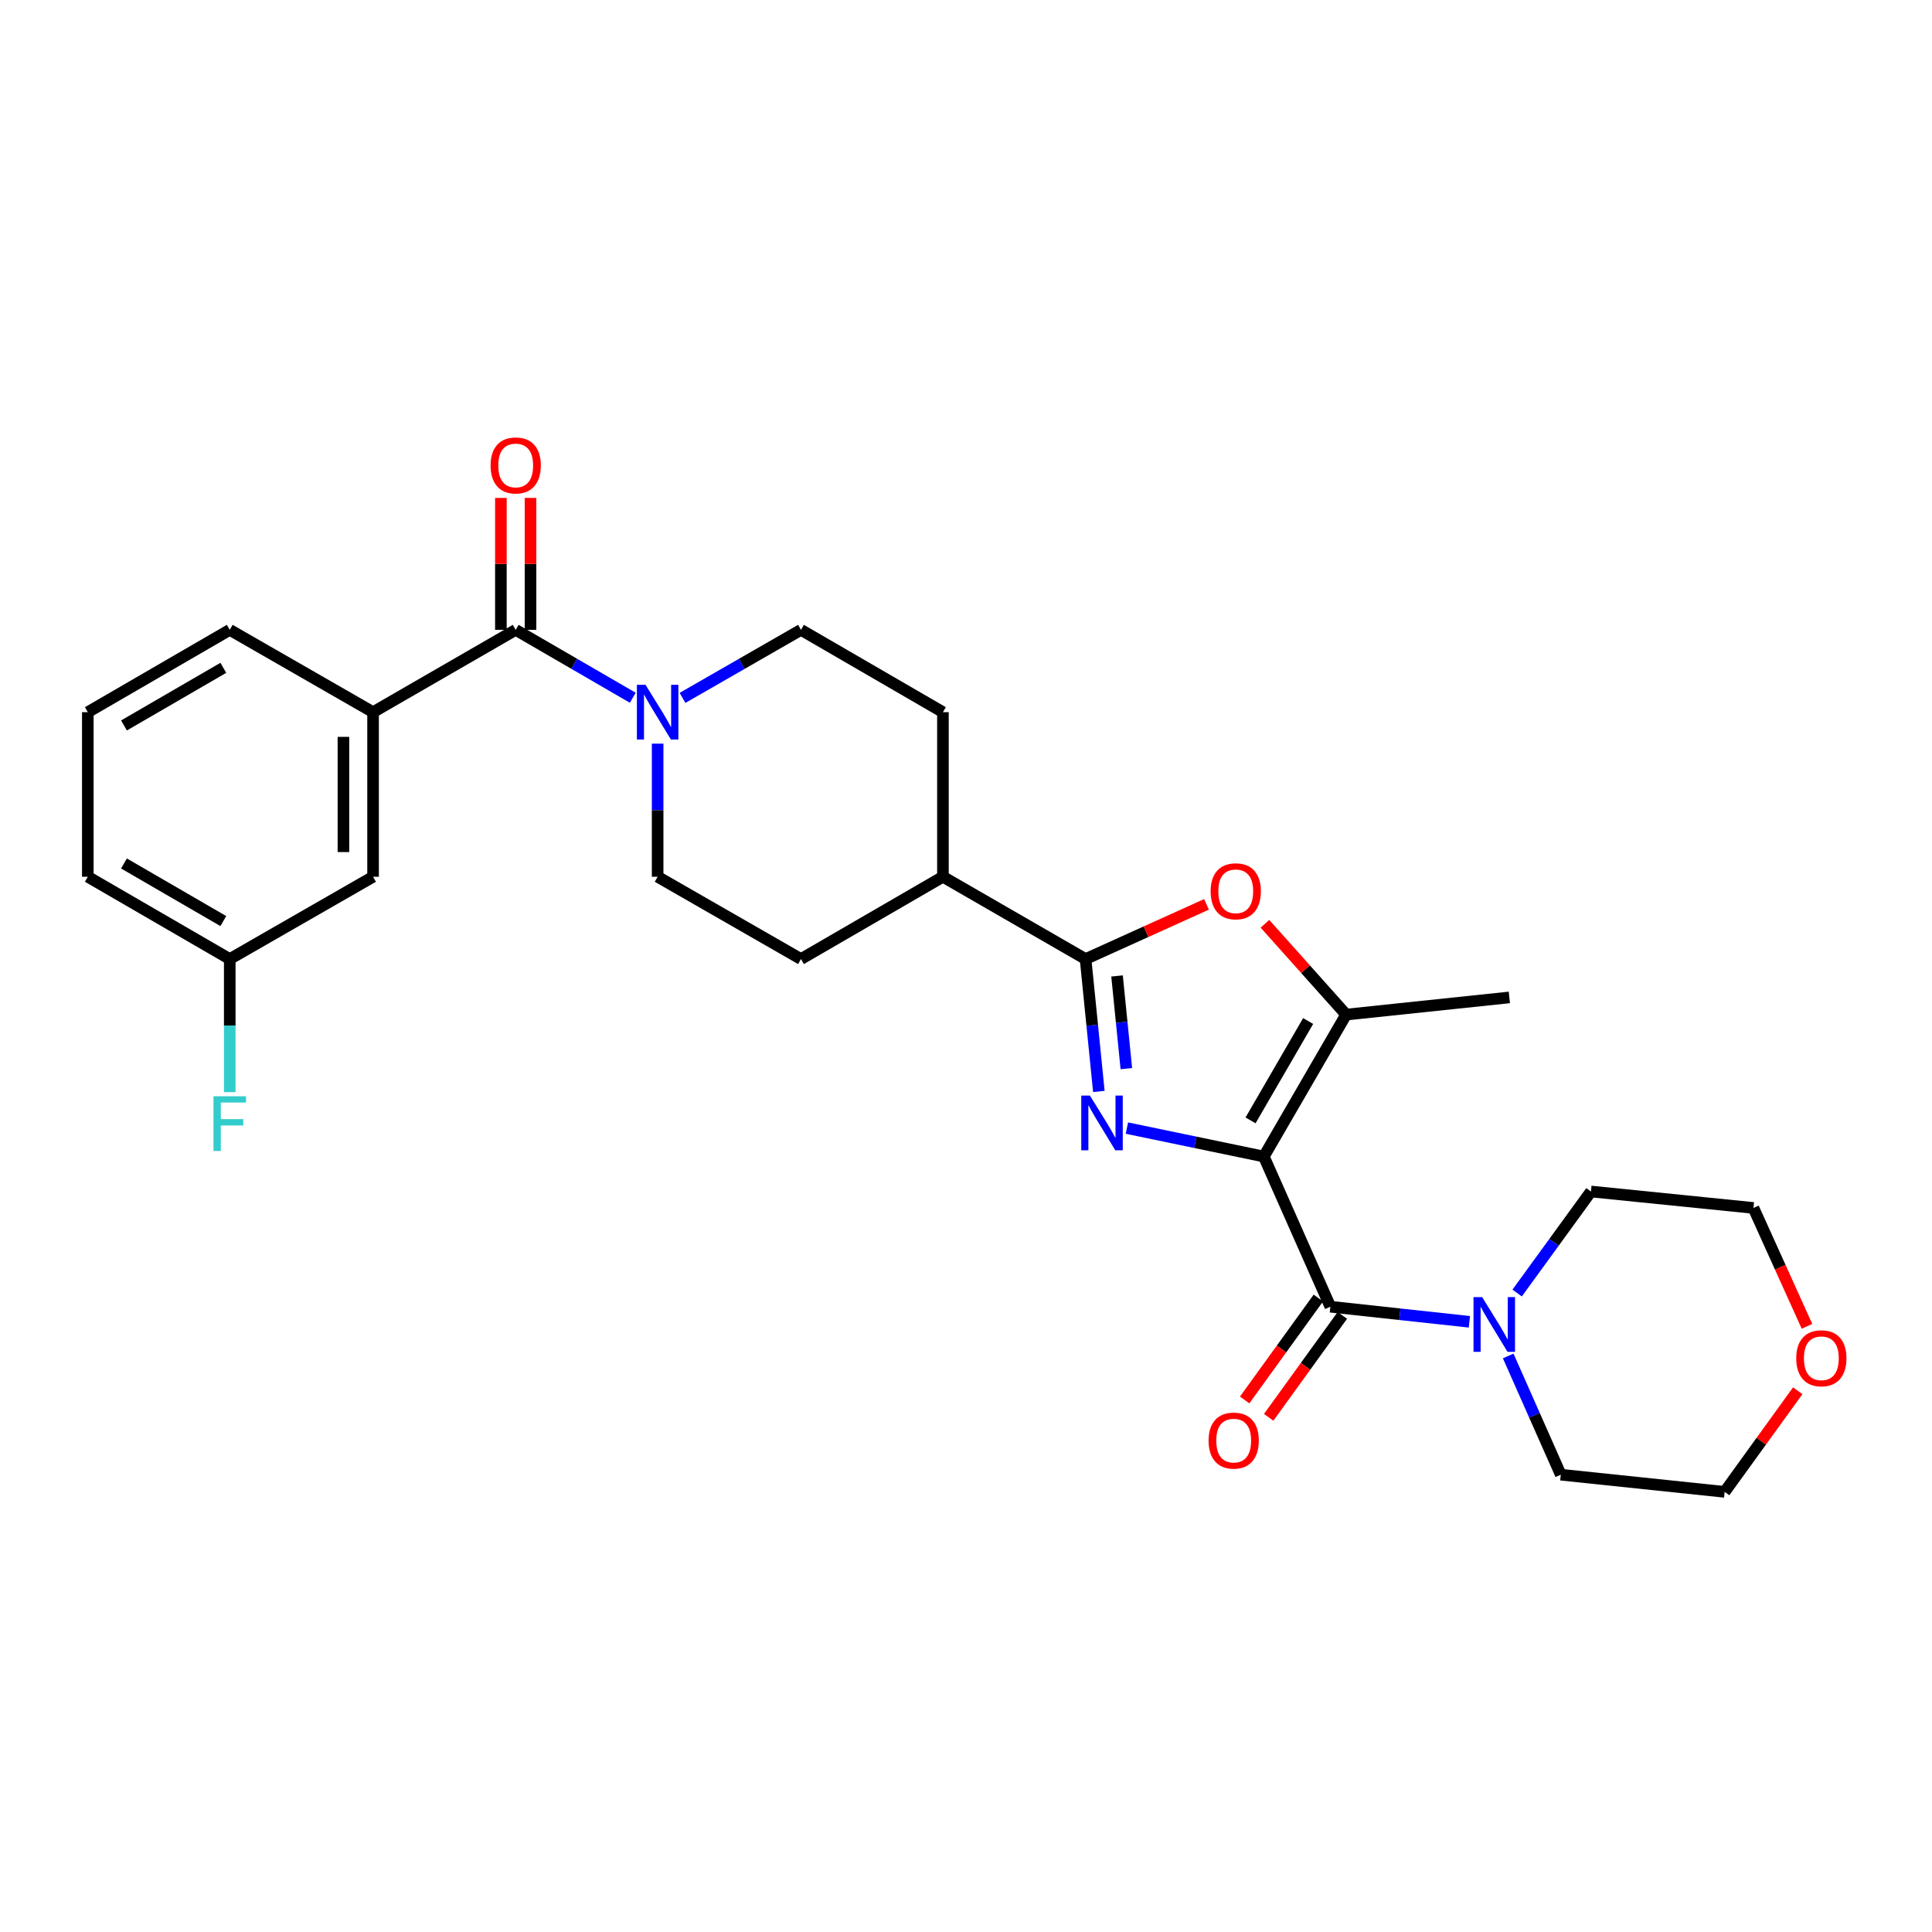 <?xml version='1.0' encoding='iso-8859-1'?>
<svg version='1.1' baseProfile='full'
              xmlns='http://www.w3.org/2000/svg'
                      xmlns:rdkit='http://www.rdkit.org/xml'
                      xmlns:xlink='http://www.w3.org/1999/xlink'
                  xml:space='preserve'
width='1000px' height='1000px' viewBox='0 0 1000 1000'>
<!-- END OF HEADER -->
<rect style='opacity:1.0;fill:#FFFFFF;stroke:none' width='1000' height='1000' x='0' y='0'> </rect>
<path class='bond-0' d='M 654.158,598.623 L 618.719,591.261' style='fill:none;fill-rule:evenodd;stroke:#000000;stroke-width:6px;stroke-linecap:butt;stroke-linejoin:miter;stroke-opacity:1' />
<path class='bond-0' d='M 618.719,591.261 L 583.28,583.899' style='fill:none;fill-rule:evenodd;stroke:#0000FF;stroke-width:6px;stroke-linecap:butt;stroke-linejoin:miter;stroke-opacity:1' />
<path class='bond-2' d='M 654.158,598.623 L 688.589,676.347' style='fill:none;fill-rule:evenodd;stroke:#000000;stroke-width:6px;stroke-linecap:butt;stroke-linejoin:miter;stroke-opacity:1' />
<path class='bond-3' d='M 654.158,598.623 L 696.752,525.151' style='fill:none;fill-rule:evenodd;stroke:#000000;stroke-width:6px;stroke-linecap:butt;stroke-linejoin:miter;stroke-opacity:1' />
<path class='bond-3' d='M 647.278,579.91 L 677.094,528.48' style='fill:none;fill-rule:evenodd;stroke:#000000;stroke-width:6px;stroke-linecap:butt;stroke-linejoin:miter;stroke-opacity:1' />
<path class='bond-1' d='M 568.766,564.933 L 565.328,530.668' style='fill:none;fill-rule:evenodd;stroke:#0000FF;stroke-width:6px;stroke-linecap:butt;stroke-linejoin:miter;stroke-opacity:1' />
<path class='bond-1' d='M 565.328,530.668 L 561.889,496.403' style='fill:none;fill-rule:evenodd;stroke:#000000;stroke-width:6px;stroke-linecap:butt;stroke-linejoin:miter;stroke-opacity:1' />
<path class='bond-1' d='M 582.995,553.122 L 580.588,529.136' style='fill:none;fill-rule:evenodd;stroke:#0000FF;stroke-width:6px;stroke-linecap:butt;stroke-linejoin:miter;stroke-opacity:1' />
<path class='bond-1' d='M 580.588,529.136 L 578.181,505.151' style='fill:none;fill-rule:evenodd;stroke:#000000;stroke-width:6px;stroke-linecap:butt;stroke-linejoin:miter;stroke-opacity:1' />
<path class='bond-9' d='M 561.889,496.403 L 488.059,453.809' style='fill:none;fill-rule:evenodd;stroke:#000000;stroke-width:6px;stroke-linecap:butt;stroke-linejoin:miter;stroke-opacity:1' />
<path class='bond-28' d='M 561.889,496.403 L 593.189,482.247' style='fill:none;fill-rule:evenodd;stroke:#000000;stroke-width:6px;stroke-linecap:butt;stroke-linejoin:miter;stroke-opacity:1' />
<path class='bond-28' d='M 593.189,482.247 L 624.489,468.091' style='fill:none;fill-rule:evenodd;stroke:#FF0000;stroke-width:6px;stroke-linecap:butt;stroke-linejoin:miter;stroke-opacity:1' />
<path class='bond-7' d='M 688.589,676.347 L 724.571,680.253' style='fill:none;fill-rule:evenodd;stroke:#000000;stroke-width:6px;stroke-linecap:butt;stroke-linejoin:miter;stroke-opacity:1' />
<path class='bond-7' d='M 724.571,680.253 L 760.554,684.16' style='fill:none;fill-rule:evenodd;stroke:#0000FF;stroke-width:6px;stroke-linecap:butt;stroke-linejoin:miter;stroke-opacity:1' />
<path class='bond-10' d='M 682.374,671.855 L 663.305,698.237' style='fill:none;fill-rule:evenodd;stroke:#000000;stroke-width:6px;stroke-linecap:butt;stroke-linejoin:miter;stroke-opacity:1' />
<path class='bond-10' d='M 663.305,698.237 L 644.235,724.62' style='fill:none;fill-rule:evenodd;stroke:#FF0000;stroke-width:6px;stroke-linecap:butt;stroke-linejoin:miter;stroke-opacity:1' />
<path class='bond-10' d='M 694.804,680.839 L 675.735,707.221' style='fill:none;fill-rule:evenodd;stroke:#000000;stroke-width:6px;stroke-linecap:butt;stroke-linejoin:miter;stroke-opacity:1' />
<path class='bond-10' d='M 675.735,707.221 L 656.665,733.604' style='fill:none;fill-rule:evenodd;stroke:#FF0000;stroke-width:6px;stroke-linecap:butt;stroke-linejoin:miter;stroke-opacity:1' />
<path class='bond-4' d='M 696.752,525.151 L 675.742,501.65' style='fill:none;fill-rule:evenodd;stroke:#000000;stroke-width:6px;stroke-linecap:butt;stroke-linejoin:miter;stroke-opacity:1' />
<path class='bond-4' d='M 675.742,501.65 L 654.733,478.15' style='fill:none;fill-rule:evenodd;stroke:#FF0000;stroke-width:6px;stroke-linecap:butt;stroke-linejoin:miter;stroke-opacity:1' />
<path class='bond-19' d='M 696.752,525.151 L 781.232,516.264' style='fill:none;fill-rule:evenodd;stroke:#000000;stroke-width:6px;stroke-linecap:butt;stroke-linejoin:miter;stroke-opacity:1' />
<path class='bond-5' d='M 266.927,326.01 L 297.228,343.585' style='fill:none;fill-rule:evenodd;stroke:#000000;stroke-width:6px;stroke-linecap:butt;stroke-linejoin:miter;stroke-opacity:1' />
<path class='bond-5' d='M 297.228,343.585 L 327.528,361.16' style='fill:none;fill-rule:evenodd;stroke:#0000FF;stroke-width:6px;stroke-linecap:butt;stroke-linejoin:miter;stroke-opacity:1' />
<path class='bond-8' d='M 266.927,326.01 L 193.097,368.621' style='fill:none;fill-rule:evenodd;stroke:#000000;stroke-width:6px;stroke-linecap:butt;stroke-linejoin:miter;stroke-opacity:1' />
<path class='bond-11' d='M 274.596,326.01 L 274.596,291.865' style='fill:none;fill-rule:evenodd;stroke:#000000;stroke-width:6px;stroke-linecap:butt;stroke-linejoin:miter;stroke-opacity:1' />
<path class='bond-11' d='M 274.596,291.865 L 274.596,257.72' style='fill:none;fill-rule:evenodd;stroke:#FF0000;stroke-width:6px;stroke-linecap:butt;stroke-linejoin:miter;stroke-opacity:1' />
<path class='bond-11' d='M 259.259,326.01 L 259.259,291.865' style='fill:none;fill-rule:evenodd;stroke:#000000;stroke-width:6px;stroke-linecap:butt;stroke-linejoin:miter;stroke-opacity:1' />
<path class='bond-11' d='M 259.259,291.865 L 259.259,257.72' style='fill:none;fill-rule:evenodd;stroke:#FF0000;stroke-width:6px;stroke-linecap:butt;stroke-linejoin:miter;stroke-opacity:1' />
<path class='bond-6' d='M 353.27,361.225 L 383.929,343.617' style='fill:none;fill-rule:evenodd;stroke:#0000FF;stroke-width:6px;stroke-linecap:butt;stroke-linejoin:miter;stroke-opacity:1' />
<path class='bond-6' d='M 383.929,343.617 L 414.587,326.01' style='fill:none;fill-rule:evenodd;stroke:#000000;stroke-width:6px;stroke-linecap:butt;stroke-linejoin:miter;stroke-opacity:1' />
<path class='bond-30' d='M 340.391,384.911 L 340.391,419.36' style='fill:none;fill-rule:evenodd;stroke:#0000FF;stroke-width:6px;stroke-linecap:butt;stroke-linejoin:miter;stroke-opacity:1' />
<path class='bond-30' d='M 340.391,419.36 L 340.391,453.809' style='fill:none;fill-rule:evenodd;stroke:#000000;stroke-width:6px;stroke-linecap:butt;stroke-linejoin:miter;stroke-opacity:1' />
<path class='bond-21' d='M 780.64,701.843 L 794.249,732.571' style='fill:none;fill-rule:evenodd;stroke:#0000FF;stroke-width:6px;stroke-linecap:butt;stroke-linejoin:miter;stroke-opacity:1' />
<path class='bond-21' d='M 794.249,732.571 L 807.859,763.298' style='fill:none;fill-rule:evenodd;stroke:#000000;stroke-width:6px;stroke-linecap:butt;stroke-linejoin:miter;stroke-opacity:1' />
<path class='bond-22' d='M 785.27,669.27 L 804.373,642.995' style='fill:none;fill-rule:evenodd;stroke:#0000FF;stroke-width:6px;stroke-linecap:butt;stroke-linejoin:miter;stroke-opacity:1' />
<path class='bond-22' d='M 804.373,642.995 L 823.477,616.72' style='fill:none;fill-rule:evenodd;stroke:#000000;stroke-width:6px;stroke-linecap:butt;stroke-linejoin:miter;stroke-opacity:1' />
<path class='bond-14' d='M 193.097,368.621 L 193.097,453.809' style='fill:none;fill-rule:evenodd;stroke:#000000;stroke-width:6px;stroke-linecap:butt;stroke-linejoin:miter;stroke-opacity:1' />
<path class='bond-14' d='M 177.761,381.399 L 177.761,441.031' style='fill:none;fill-rule:evenodd;stroke:#000000;stroke-width:6px;stroke-linecap:butt;stroke-linejoin:miter;stroke-opacity:1' />
<path class='bond-23' d='M 193.097,368.621 L 118.918,326.01' style='fill:none;fill-rule:evenodd;stroke:#000000;stroke-width:6px;stroke-linecap:butt;stroke-linejoin:miter;stroke-opacity:1' />
<path class='bond-15' d='M 488.059,453.809 L 414.587,496.403' style='fill:none;fill-rule:evenodd;stroke:#000000;stroke-width:6px;stroke-linecap:butt;stroke-linejoin:miter;stroke-opacity:1' />
<path class='bond-16' d='M 488.059,453.809 L 488.059,368.621' style='fill:none;fill-rule:evenodd;stroke:#000000;stroke-width:6px;stroke-linecap:butt;stroke-linejoin:miter;stroke-opacity:1' />
<path class='bond-12' d='M 414.587,326.01 L 488.059,368.621' style='fill:none;fill-rule:evenodd;stroke:#000000;stroke-width:6px;stroke-linecap:butt;stroke-linejoin:miter;stroke-opacity:1' />
<path class='bond-13' d='M 340.391,453.809 L 414.587,496.403' style='fill:none;fill-rule:evenodd;stroke:#000000;stroke-width:6px;stroke-linecap:butt;stroke-linejoin:miter;stroke-opacity:1' />
<path class='bond-18' d='M 193.097,453.809 L 118.918,496.403' style='fill:none;fill-rule:evenodd;stroke:#000000;stroke-width:6px;stroke-linecap:butt;stroke-linejoin:miter;stroke-opacity:1' />
<path class='bond-17' d='M 935.289,686.504 L 921.436,655.868' style='fill:none;fill-rule:evenodd;stroke:#FF0000;stroke-width:6px;stroke-linecap:butt;stroke-linejoin:miter;stroke-opacity:1' />
<path class='bond-17' d='M 921.436,655.868 L 907.582,625.232' style='fill:none;fill-rule:evenodd;stroke:#000000;stroke-width:6px;stroke-linecap:butt;stroke-linejoin:miter;stroke-opacity:1' />
<path class='bond-29' d='M 930.514,719.852 L 911.597,746.018' style='fill:none;fill-rule:evenodd;stroke:#FF0000;stroke-width:6px;stroke-linecap:butt;stroke-linejoin:miter;stroke-opacity:1' />
<path class='bond-29' d='M 911.597,746.018 L 892.68,772.185' style='fill:none;fill-rule:evenodd;stroke:#000000;stroke-width:6px;stroke-linecap:butt;stroke-linejoin:miter;stroke-opacity:1' />
<path class='bond-20' d='M 118.918,496.403 L 118.918,530.848' style='fill:none;fill-rule:evenodd;stroke:#000000;stroke-width:6px;stroke-linecap:butt;stroke-linejoin:miter;stroke-opacity:1' />
<path class='bond-20' d='M 118.918,530.848 L 118.918,565.292' style='fill:none;fill-rule:evenodd;stroke:#33CCCC;stroke-width:6px;stroke-linecap:butt;stroke-linejoin:miter;stroke-opacity:1' />
<path class='bond-31' d='M 118.918,496.403 L 45.455,453.809' style='fill:none;fill-rule:evenodd;stroke:#000000;stroke-width:6px;stroke-linecap:butt;stroke-linejoin:miter;stroke-opacity:1' />
<path class='bond-31' d='M 115.591,476.746 L 64.167,446.93' style='fill:none;fill-rule:evenodd;stroke:#000000;stroke-width:6px;stroke-linecap:butt;stroke-linejoin:miter;stroke-opacity:1' />
<path class='bond-25' d='M 807.859,763.298 L 892.68,772.185' style='fill:none;fill-rule:evenodd;stroke:#000000;stroke-width:6px;stroke-linecap:butt;stroke-linejoin:miter;stroke-opacity:1' />
<path class='bond-26' d='M 823.477,616.72 L 907.582,625.232' style='fill:none;fill-rule:evenodd;stroke:#000000;stroke-width:6px;stroke-linecap:butt;stroke-linejoin:miter;stroke-opacity:1' />
<path class='bond-24' d='M 118.918,326.01 L 45.455,368.621' style='fill:none;fill-rule:evenodd;stroke:#000000;stroke-width:6px;stroke-linecap:butt;stroke-linejoin:miter;stroke-opacity:1' />
<path class='bond-24' d='M 115.594,345.669 L 64.169,375.496' style='fill:none;fill-rule:evenodd;stroke:#000000;stroke-width:6px;stroke-linecap:butt;stroke-linejoin:miter;stroke-opacity:1' />
<path class='bond-27' d='M 45.455,368.621 L 45.455,453.809' style='fill:none;fill-rule:evenodd;stroke:#000000;stroke-width:6px;stroke-linecap:butt;stroke-linejoin:miter;stroke-opacity:1' />
<path  class='atom-1' d='M 564.141 567.064
L 573.421 582.064
Q 574.341 583.544, 575.821 586.224
Q 577.301 588.904, 577.381 589.064
L 577.381 567.064
L 581.141 567.064
L 581.141 595.384
L 577.261 595.384
L 567.301 578.984
Q 566.141 577.064, 564.901 574.864
Q 563.701 572.664, 563.341 571.984
L 563.341 595.384
L 559.661 595.384
L 559.661 567.064
L 564.141 567.064
' fill='#0000FF'/>
<path  class='atom-5' d='M 626.622 461.327
Q 626.622 454.527, 629.982 450.727
Q 633.342 446.927, 639.622 446.927
Q 645.902 446.927, 649.262 450.727
Q 652.622 454.527, 652.622 461.327
Q 652.622 468.207, 649.222 472.127
Q 645.822 476.007, 639.622 476.007
Q 633.382 476.007, 629.982 472.127
Q 626.622 468.247, 626.622 461.327
M 639.622 472.807
Q 643.942 472.807, 646.262 469.927
Q 648.622 467.007, 648.622 461.327
Q 648.622 455.767, 646.262 452.967
Q 643.942 450.127, 639.622 450.127
Q 635.302 450.127, 632.942 452.927
Q 630.622 455.727, 630.622 461.327
Q 630.622 467.047, 632.942 469.927
Q 635.302 472.807, 639.622 472.807
' fill='#FF0000'/>
<path  class='atom-7' d='M 334.131 354.461
L 343.411 369.461
Q 344.331 370.941, 345.811 373.621
Q 347.291 376.301, 347.371 376.461
L 347.371 354.461
L 351.131 354.461
L 351.131 382.781
L 347.251 382.781
L 337.291 366.381
Q 336.131 364.461, 334.891 362.261
Q 333.691 360.061, 333.331 359.381
L 333.331 382.781
L 329.651 382.781
L 329.651 354.461
L 334.131 354.461
' fill='#0000FF'/>
<path  class='atom-8' d='M 767.167 671.397
L 776.447 686.397
Q 777.367 687.877, 778.847 690.557
Q 780.327 693.237, 780.407 693.397
L 780.407 671.397
L 784.167 671.397
L 784.167 699.717
L 780.287 699.717
L 770.327 683.317
Q 769.167 681.397, 767.927 679.197
Q 766.727 676.997, 766.367 676.317
L 766.367 699.717
L 762.687 699.717
L 762.687 671.397
L 767.167 671.397
' fill='#0000FF'/>
<path  class='atom-11' d='M 625.557 745.647
Q 625.557 738.847, 628.917 735.047
Q 632.277 731.247, 638.557 731.247
Q 644.837 731.247, 648.197 735.047
Q 651.557 738.847, 651.557 745.647
Q 651.557 752.527, 648.157 756.447
Q 644.757 760.327, 638.557 760.327
Q 632.317 760.327, 628.917 756.447
Q 625.557 752.567, 625.557 745.647
M 638.557 757.127
Q 642.877 757.127, 645.197 754.247
Q 647.557 751.327, 647.557 745.647
Q 647.557 740.087, 645.197 737.287
Q 642.877 734.447, 638.557 734.447
Q 634.237 734.447, 631.877 737.247
Q 629.557 740.047, 629.557 745.647
Q 629.557 751.367, 631.877 754.247
Q 634.237 757.127, 638.557 757.127
' fill='#FF0000'/>
<path  class='atom-12' d='M 253.927 240.911
Q 253.927 234.111, 257.287 230.311
Q 260.647 226.511, 266.927 226.511
Q 273.207 226.511, 276.567 230.311
Q 279.927 234.111, 279.927 240.911
Q 279.927 247.791, 276.527 251.711
Q 273.127 255.591, 266.927 255.591
Q 260.687 255.591, 257.287 251.711
Q 253.927 247.831, 253.927 240.911
M 266.927 252.391
Q 271.247 252.391, 273.567 249.511
Q 275.927 246.591, 275.927 240.911
Q 275.927 235.351, 273.567 232.551
Q 271.247 229.711, 266.927 229.711
Q 262.607 229.711, 260.247 232.511
Q 257.927 235.311, 257.927 240.911
Q 257.927 246.631, 260.247 249.511
Q 262.607 252.391, 266.927 252.391
' fill='#FF0000'/>
<path  class='atom-18' d='M 929.729 703.036
Q 929.729 696.236, 933.089 692.436
Q 936.449 688.636, 942.729 688.636
Q 949.009 688.636, 952.369 692.436
Q 955.729 696.236, 955.729 703.036
Q 955.729 709.916, 952.329 713.836
Q 948.929 717.716, 942.729 717.716
Q 936.489 717.716, 933.089 713.836
Q 929.729 709.956, 929.729 703.036
M 942.729 714.516
Q 947.049 714.516, 949.369 711.636
Q 951.729 708.716, 951.729 703.036
Q 951.729 697.476, 949.369 694.676
Q 947.049 691.836, 942.729 691.836
Q 938.409 691.836, 936.049 694.636
Q 933.729 697.436, 933.729 703.036
Q 933.729 708.756, 936.049 711.636
Q 938.409 714.516, 942.729 714.516
' fill='#FF0000'/>
<path  class='atom-21' d='M 110.498 567.422
L 127.338 567.422
L 127.338 570.662
L 114.298 570.662
L 114.298 579.262
L 125.898 579.262
L 125.898 582.542
L 114.298 582.542
L 114.298 595.742
L 110.498 595.742
L 110.498 567.422
' fill='#33CCCC'/>
</svg>
